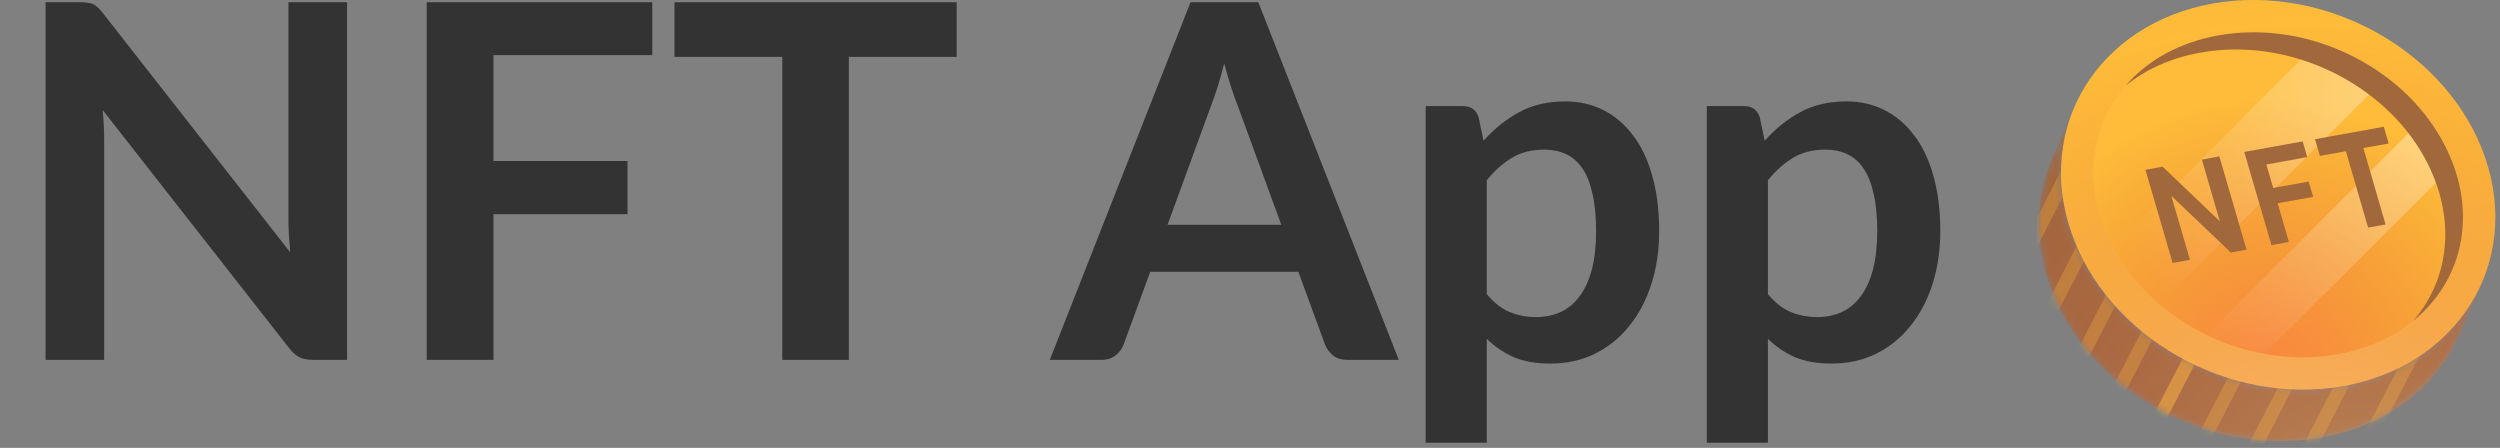 <?xml version="1.0" encoding="UTF-8"?>
<svg xmlns="http://www.w3.org/2000/svg" width="374" height="67" viewBox="0 0 374 67" fill="none">
  <rect x="0" y="0" width="374" height="67" fill="#808080" stroke="none"/>
  <path d="M51.919 0.332V53.834H46.813C46.024 53.834 45.358 53.711 44.815 53.464C44.297 53.193 43.792 52.749 43.298 52.132L15.363 16.464C15.511 18.092 15.585 19.597 15.585 20.978V53.834H6.816V0.332H12.033C12.453 0.332 12.81 0.357 13.106 0.406C13.427 0.431 13.698 0.505 13.92 0.628C14.167 0.727 14.401 0.887 14.623 1.109C14.845 1.306 15.092 1.578 15.363 1.923L43.409 37.739C43.335 36.876 43.274 36.025 43.224 35.186C43.175 34.347 43.15 33.57 43.15 32.855V0.332H51.919ZM73.824 8.25V24.086H93.878V32.041H73.824V53.834H63.834V0.332H97.578V8.25H73.824ZM143.118 8.509H126.986V53.834H117.033V8.509H100.901V0.332H143.118V8.509ZM191.684 33.632L185.172 15.835C184.851 15.046 184.518 14.108 184.173 13.023C183.828 11.938 183.482 10.766 183.137 9.508C182.816 10.766 182.483 11.95 182.138 13.06C181.793 14.145 181.46 15.095 181.139 15.909L174.664 33.632H191.684ZM209.259 53.834H201.563C200.7 53.834 199.997 53.624 199.454 53.205C198.911 52.761 198.504 52.218 198.233 51.577L194.237 40.662H172.074L168.078 51.577C167.881 52.144 167.498 52.662 166.931 53.131C166.364 53.6 165.661 53.834 164.822 53.834H157.052L178.105 0.332H188.243L209.259 53.834ZM222.421 43.992C223.457 45.25 224.579 46.138 225.788 46.656C227.021 47.174 228.353 47.433 229.784 47.433C231.165 47.433 232.411 47.174 233.521 46.656C234.631 46.138 235.568 45.349 236.333 44.288C237.122 43.227 237.726 41.895 238.146 40.292C238.565 38.664 238.775 36.752 238.775 34.557C238.775 32.337 238.59 30.462 238.22 28.933C237.874 27.379 237.369 26.121 236.703 25.159C236.037 24.197 235.223 23.494 234.261 23.05C233.323 22.606 232.25 22.384 231.042 22.384C229.142 22.384 227.527 22.791 226.195 23.605C224.863 24.394 223.605 25.517 222.421 26.972V43.992ZM221.94 21.052C223.494 19.301 225.257 17.882 227.231 16.797C229.204 15.712 231.523 15.169 234.187 15.169C236.259 15.169 238.146 15.601 239.848 16.464C241.574 17.327 243.054 18.585 244.288 20.238C245.546 21.866 246.508 23.889 247.174 26.306C247.864 28.699 248.21 31.449 248.21 34.557C248.21 37.394 247.827 40.021 247.063 42.438C246.298 44.855 245.2 46.952 243.77 48.728C242.364 50.504 240.649 51.898 238.627 52.909C236.629 53.896 234.384 54.389 231.893 54.389C229.771 54.389 227.958 54.068 226.454 53.427C224.949 52.761 223.605 51.848 222.421 50.689V66.229H213.282V15.872H218.869C220.053 15.872 220.83 16.427 221.2 17.537L221.94 21.052ZM264.479 43.992C265.515 45.25 266.638 46.138 267.846 46.656C269.08 47.174 270.412 47.433 271.842 47.433C273.224 47.433 274.469 47.174 275.579 46.656C276.689 46.138 277.627 45.349 278.391 44.288C279.181 43.227 279.785 41.895 280.204 40.292C280.624 38.664 280.833 36.752 280.833 34.557C280.833 32.337 280.648 30.462 280.278 28.933C279.933 27.379 279.427 26.121 278.761 25.159C278.095 24.197 277.281 23.494 276.319 23.05C275.382 22.606 274.309 22.384 273.1 22.384C271.201 22.384 269.585 22.791 268.253 23.605C266.921 24.394 265.663 25.517 264.479 26.972V43.992ZM263.998 21.052C265.552 19.301 267.316 17.882 269.289 16.797C271.263 15.712 273.581 15.169 276.245 15.169C278.317 15.169 280.204 15.601 281.906 16.464C283.633 17.327 285.113 18.585 286.346 20.238C287.604 21.866 288.566 23.889 289.232 26.306C289.923 28.699 290.268 31.449 290.268 34.557C290.268 37.394 289.886 40.021 289.121 42.438C288.357 44.855 287.259 46.952 285.828 48.728C284.422 50.504 282.708 51.898 280.685 52.909C278.687 53.896 276.443 54.389 273.951 54.389C271.83 54.389 270.017 54.068 268.512 53.427C267.008 52.761 265.663 51.848 264.479 50.689V66.229H255.34V15.872H260.927C262.111 15.872 262.888 16.427 263.258 17.537L263.998 21.052Z" fill="#333333"></path>
  <path d="M331 0.536C348.111 -2.521 366.356 7.806 371.782 23.601C377.189 39.395 367.692 54.684 350.601 57.761C333.491 60.819 315.246 50.492 309.839 34.697C304.432 18.903 313.909 3.614 331 0.536Z" fill="#FFC03A"></path>
  <path d="M331 0.536C348.111 -2.521 366.356 7.806 371.782 23.601C377.189 39.395 367.692 54.684 350.601 57.761C333.491 60.819 315.246 50.492 309.839 34.697C304.432 18.903 313.909 3.614 331 0.536Z" fill="url(#paint0_radial_124_1041)"></path>
  <path d="M344.486 53.468C331.081 53.468 318.445 44.903 314.396 33.118C312.33 27.063 312.836 20.887 315.854 15.784C319.073 10.296 324.763 6.571 331.851 5.295C333.572 4.991 335.334 4.829 337.116 4.829C350.521 4.829 363.177 13.395 367.206 25.16C369.292 31.235 368.766 37.411 365.769 42.514C362.529 48.001 356.839 51.727 349.751 53.003C348.03 53.306 346.268 53.468 344.486 53.468Z" fill="#FFC03A"></path>
  <path d="M344.486 53.468C331.081 53.468 318.445 44.903 314.396 33.118C312.33 27.063 312.836 20.887 315.854 15.784C319.073 10.296 324.763 6.571 331.851 5.295C333.572 4.991 335.334 4.829 337.116 4.829C350.521 4.829 363.177 13.395 367.206 25.16C369.292 31.235 368.766 37.411 365.769 42.514C362.529 48.001 356.839 51.727 349.751 53.003C348.03 53.306 346.268 53.468 344.486 53.468Z" fill="url(#paint1_radial_124_1041)"></path>
  <g opacity="0.4">
    <path d="M323.043 45.51L329.826 38.727C338.884 29.669 347.943 20.61 357.001 11.552C353.984 9.264 350.521 7.482 346.815 6.328C336.583 16.56 326.35 26.793 316.117 37.026C317.838 40.225 320.208 43.101 323.043 45.51Z" fill="url(#paint2_radial_124_1041)"></path>
    <path d="M343.555 48.123C351.372 40.327 359.208 32.531 367.045 24.714C366.073 22.062 364.676 19.571 362.914 17.323L330.13 50.107C332.823 51.423 335.719 52.375 338.736 52.942C340.342 51.336 341.949 49.729 343.555 48.123Z" fill="url(#paint3_radial_124_1041)"></path>
  </g>
  <path d="M367.207 25.16C363.177 13.395 350.521 4.829 337.116 4.829C335.334 4.829 333.572 4.991 331.851 5.295C326.121 6.328 321.301 8.96 317.96 12.848C321.018 10.357 324.845 8.636 329.219 7.867C330.92 7.563 332.702 7.401 334.463 7.401C347.868 7.401 360.524 15.946 364.554 27.731C366.64 33.806 366.134 39.962 363.116 45.085C362.495 46.125 361.793 47.103 361.01 48.021C362.914 46.462 364.514 44.619 365.769 42.514C368.766 37.411 369.292 31.235 367.207 25.16Z" fill="#A1683C"></path>
  <path d="M344.486 21.15L345.154 23.499L339.039 24.613L340.072 28.116L345.377 27.165L346.045 29.453L340.74 30.404L342.421 36.196L339.808 36.661L335.738 22.73L344.486 21.15Z" fill="#A1683C"></path>
  <path d="M356.616 18.963L357.345 21.474L353.558 22.142L356.879 33.584L354.267 34.049L350.946 22.628L347.058 23.317L346.329 20.826L356.616 18.963Z" fill="#A1683C"></path>
  <path d="M332.012 23.398L336.082 37.35L333.734 37.775L324.824 29.291L327.618 38.869L325.026 39.334L320.956 25.403L323.528 24.937L332.093 33.118L329.4 23.884L332.012 23.398Z" fill="#A1683C"></path>
  <mask id="mask0_124_1041" style="mask-type:luminance" maskUnits="userSpaceOnUse" x="305" y="16" width="67" height="50">
    <path d="M371.313 42.218L368.004 49.929C364.661 57.721 357.274 63.676 347.287 65.462C330.184 68.524 311.931 58.199 306.522 42.402C304.273 35.829 304.601 29.341 306.982 23.789L310.291 16.078C307.909 21.63 307.581 28.116 309.831 34.691C315.242 50.488 333.493 60.813 350.595 57.751C360.582 55.963 367.969 50.008 371.313 42.218Z" fill="white"></path>
  </mask>
  <g mask="url(#mask0_124_1041)">
    <path d="M354.409 56.83C353.18 57.208 351.911 57.519 350.602 57.762C333.491 60.819 315.246 50.492 309.84 34.697C307.572 28.116 307.916 21.637 310.285 16.068L306.984 23.783C304.595 29.352 304.271 35.831 306.519 42.413C311.925 58.207 330.19 68.534 347.281 65.456C348.604 65.227 349.88 64.923 351.108 64.545C359.147 62.075 365.1 56.688 367.996 49.925L371.317 42.21C368.401 48.973 362.468 54.36 354.409 56.83Z" fill="#A1683C"></path>
  </g>
  <mask id="mask1_124_1041" style="mask-type:alpha" maskUnits="userSpaceOnUse" x="305" y="16" width="67" height="50">
    <path d="M354.409 56.83C353.18 57.208 351.911 57.519 350.602 57.762C333.491 60.819 315.246 50.492 309.84 34.697C307.572 28.116 307.916 21.637 310.285 16.068L306.984 23.783C304.595 29.352 304.271 35.831 306.519 42.413C311.925 58.207 330.19 68.534 347.281 65.456C348.604 65.227 349.88 64.923 351.108 64.545C359.147 62.075 365.1 56.688 367.996 49.925L371.317 42.21C368.401 48.973 362.468 54.36 354.409 56.83Z" fill="#D9D9D9"></path>
  </mask>
  <g mask="url(#mask1_124_1041)">
    <path opacity="0.3" d="M313.201 18.335L301.477 41.035" stroke="#FFC03A" stroke-width="2" stroke-miterlimit="10"></path>
    <path opacity="0.3" d="M316.36 27.994L304.636 50.694" stroke="#FFC03A" stroke-width="2" stroke-miterlimit="10"></path>
    <path opacity="0.3" d="M319.518 37.633L307.794 60.333" stroke="#FFC03A" stroke-width="2" stroke-miterlimit="10"></path>
    <path opacity="0.3" d="M322.678 47.292L310.953 69.992" stroke="#FFC03A" stroke-width="2" stroke-miterlimit="10"></path>
    <path opacity="0.3" d="M330.049 48.993L318.324 71.693" stroke="#FFC03A" stroke-width="2" stroke-miterlimit="10"></path>
    <path opacity="0.3" d="M337.42 50.694L325.695 73.394" stroke="#FFC03A" stroke-width="2" stroke-miterlimit="10"></path>
    <path opacity="0.3" d="M344.79 52.395L333.065 75.095" stroke="#FFC03A" stroke-width="2" stroke-miterlimit="10"></path>
    <path opacity="0.3" d="M352.161 54.096L340.437 76.795" stroke="#FFC03A" stroke-width="2" stroke-miterlimit="10"></path>
    <path opacity="0.3" d="M362.124 50.694L350.399 73.394" stroke="#FFC03A" stroke-width="2" stroke-miterlimit="10"></path>
    <path opacity="0.3" d="M330.049 48.993L318.324 71.693" stroke="#FFC03A" stroke-width="2" stroke-miterlimit="10"></path>
  </g>
  <path style="mix-blend-mode:multiply" opacity="0.3" d="M354.409 56.83C353.18 57.208 351.911 57.519 350.602 57.762C333.491 60.819 315.246 50.492 309.84 34.697C307.572 28.116 307.916 21.637 310.285 16.068L306.984 23.783C304.595 29.352 304.271 35.831 306.519 42.413C311.925 58.207 330.19 68.534 347.281 65.456C348.604 65.227 349.88 64.923 351.108 64.545C359.147 62.075 365.1 56.688 367.996 49.925L371.317 42.21C368.401 48.973 362.468 54.36 354.409 56.83Z" fill="url(#paint4_radial_124_1041)"></path>
  <defs>
    <radialGradient id="paint0_radial_124_1041" cx="0" cy="0" r="1" gradientUnits="userSpaceOnUse" gradientTransform="translate(343.533 82.469) rotate(-112.694) scale(79.197 79.197)">
      <stop stop-color="#F9BE8F" stop-opacity="0.82"></stop>
      <stop offset="1" stop-color="#DE542A" stop-opacity="0.04"></stop>
    </radialGradient>
    <radialGradient id="paint1_radial_124_1041" cx="0" cy="0" r="1" gradientUnits="userSpaceOnUse" gradientTransform="translate(338.714 56.038) rotate(-86.653) scale(41.358 41.358)">
      <stop stop-color="#F97A42" stop-opacity="0.82"></stop>
      <stop offset="1" stop-color="#DE642A" stop-opacity="0.04"></stop>
    </radialGradient>
    <radialGradient id="paint2_radial_124_1041" cx="0" cy="0" r="1" gradientUnits="userSpaceOnUse" gradientTransform="translate(366.615 14.401) rotate(136.95) scale(52.196)">
      <stop stop-color="white"></stop>
      <stop offset="1" stop-color="white" stop-opacity="0"></stop>
    </radialGradient>
    <radialGradient id="paint3_radial_124_1041" cx="0" cy="0" r="1" gradientUnits="userSpaceOnUse" gradientTransform="translate(366.615 14.401) rotate(136.95) scale(52.196)">
      <stop stop-color="white"></stop>
      <stop offset="1" stop-color="white" stop-opacity="0"></stop>
    </radialGradient>
    <radialGradient id="paint4_radial_124_1041" cx="0" cy="0" r="1" gradientUnits="userSpaceOnUse" gradientTransform="translate(353.712 79.38) rotate(-102.592) scale(76.574 76.574)">
      <stop stop-color="#FFE6A7"></stop>
      <stop offset="0.157" stop-color="#F9BE8F" stop-opacity="0.82"></stop>
      <stop offset="1" stop-color="#DE2A4E" stop-opacity="0.04"></stop>
    </radialGradient>
  </defs>
</svg>
